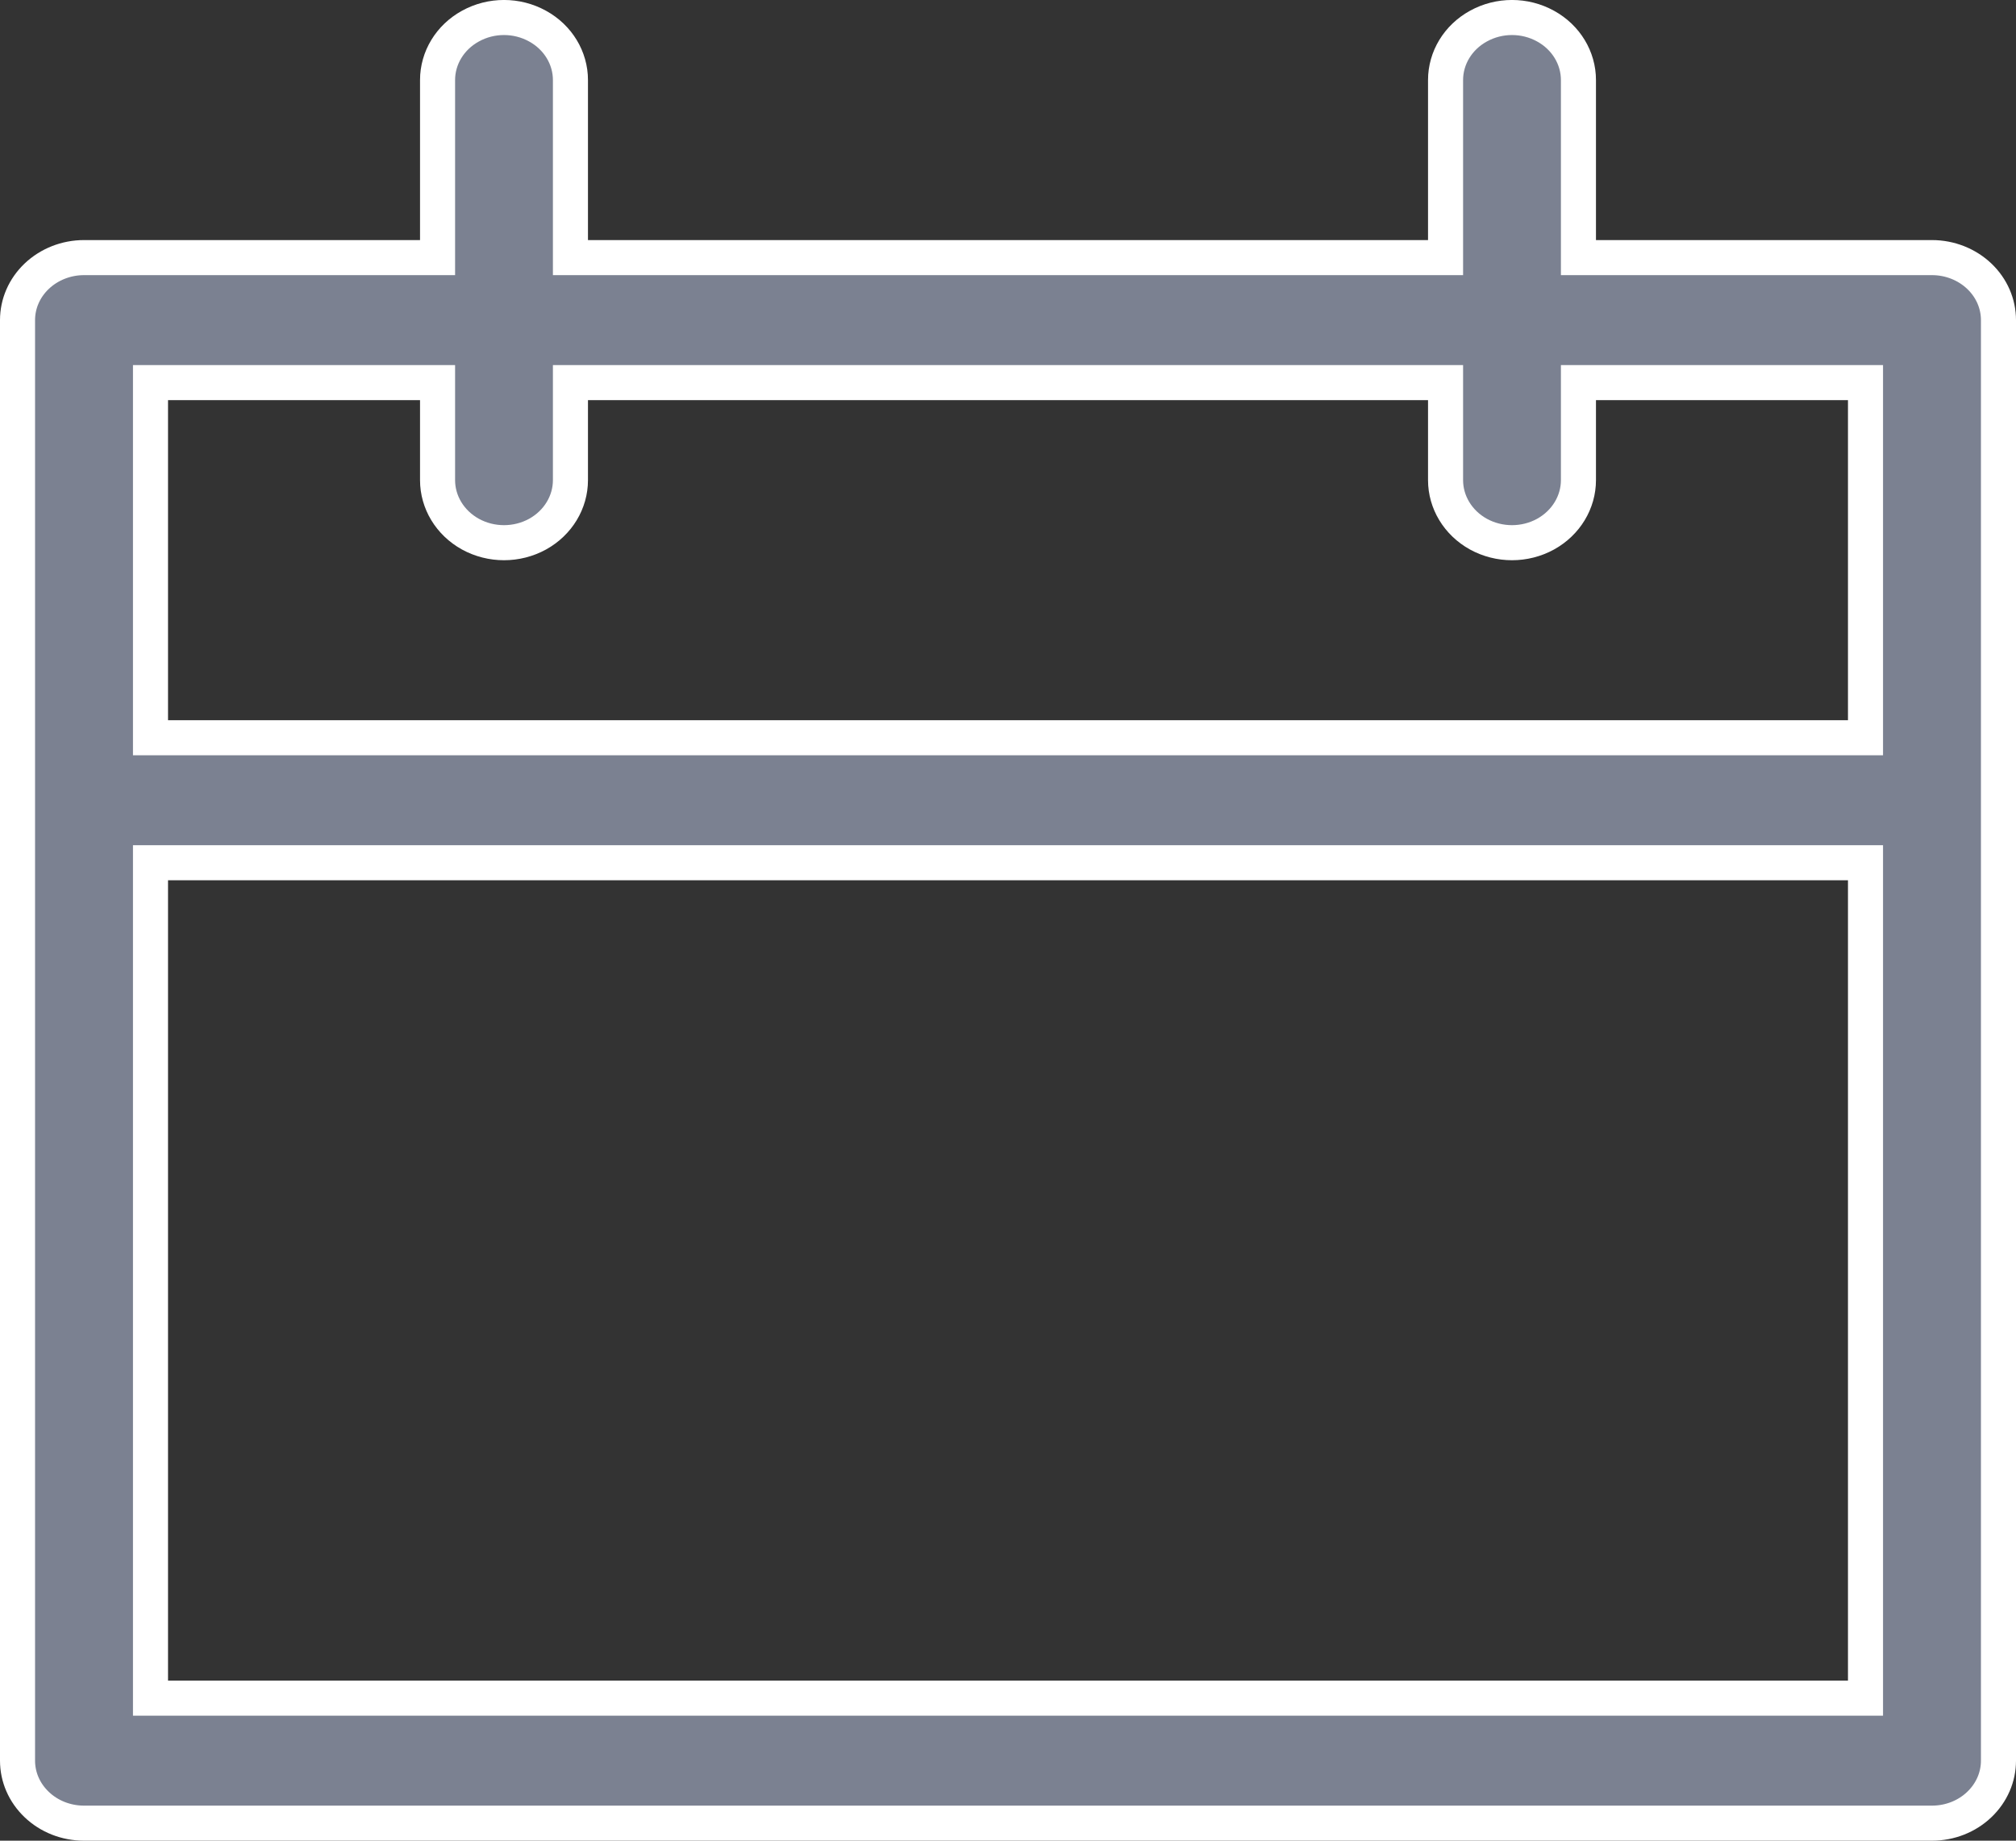 <svg width="23" height="21" viewBox="0 0 23 21" fill="none" xmlns="http://www.w3.org/2000/svg">
<rect x="0" y="0" width="23" height="21" fill="#333333" stroke="none"/>
<path d="M18.008 2.739V2.939H18.208H22.042C22.246 2.939 22.44 3.017 22.581 3.151C22.723 3.286 22.8 3.466 22.8 3.652V20.087C22.8 20.273 22.723 20.453 22.581 20.588C22.44 20.723 22.246 20.8 22.042 20.8H0.958C0.754 20.8 0.56 20.723 0.419 20.588C0.277 20.453 0.2 20.273 0.2 20.087V3.652C0.2 3.466 0.277 3.286 0.419 3.151C0.56 3.017 0.754 2.939 0.958 2.939H4.792H4.992V2.739V0.913C4.992 0.663 5.132 0.427 5.367 0.298C5.604 0.167 5.896 0.167 6.133 0.298C6.368 0.427 6.508 0.663 6.508 0.913V2.739V2.939H6.708H16.292H16.492V2.739V0.913C16.492 0.663 16.632 0.427 16.867 0.298C17.104 0.167 17.396 0.167 17.633 0.298C17.868 0.427 18.008 0.663 18.008 0.913V2.739ZM4.992 4.565V4.365H4.792H1.917H1.717V4.565V8.217V8.417H1.917H21.083H21.283V8.217V4.565V4.365H21.083H18.208H18.008V4.565V5.478C18.008 5.728 17.868 5.964 17.633 6.094C17.396 6.224 17.104 6.224 16.867 6.094C16.632 5.964 16.492 5.728 16.492 5.478V4.565V4.365H16.292H6.708H6.508V4.565V5.478C6.508 5.728 6.368 5.964 6.133 6.094C5.896 6.224 5.604 6.224 5.367 6.094C5.132 5.964 4.992 5.728 4.992 5.478V4.565ZM1.717 19.174V19.374H1.917H21.083H21.283V19.174V10.043V9.843H21.083H1.917H1.717V10.043V19.174Z" fill="#7B8191" stroke="white" stroke-width="0.4"/>
</svg>
